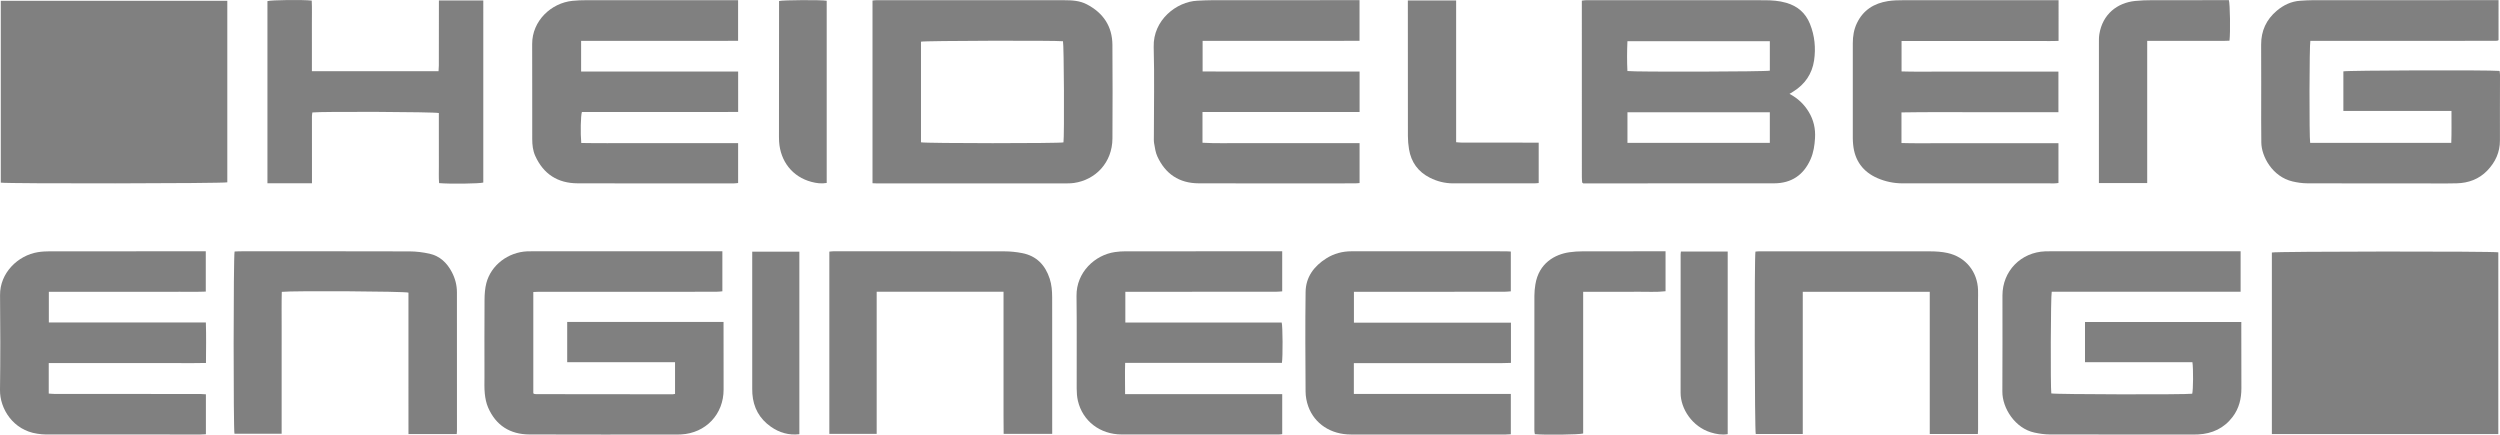 <?xml version="1.0" encoding="UTF-8"?>
<svg xmlns="http://www.w3.org/2000/svg" xmlns:xlink="http://www.w3.org/1999/xlink" version="1.1" id="logo" x="0px" y="0px" width="283.464px" height="49.288px" viewBox="0 0 283.464 49.288" xml:space="preserve">
	<path fill="#808080" d="M0.089,20.709c0.803,0.134,25.223,0.098,25.684-0.036V0.089H0.089V20.709z"></path>
	<path fill="#808080" d="M257.597,28.631v20.584h25.676V28.611C282.683,28.477,258.019,28.498,257.597,28.631"></path>
	<path fill="#808080" d="M179.392,20.667c0,0.017,0.014,0.034,0.023,0.048c0.014,0.013,0.029,0.022,0.104,0.078  c0.402,0,0.865,0,1.328,0c6.768-0.001,13.539,0.007,20.307-0.006c1.969-0.004,3.354-0.941,4.143-2.74  c0.332-0.757,0.451-1.559,0.5-2.379c0.066-1.067-0.152-2.056-0.709-2.976c-0.52-0.862-1.217-1.533-2.184-2.05  c0.197-0.12,0.307-0.187,0.416-0.254c1.328-0.819,2.145-2.011,2.371-3.534c0.207-1.407,0.072-2.81-0.469-4.151  c-0.5-1.236-1.404-2.015-2.686-2.385c-0.814-0.236-1.65-0.291-2.484-0.292c-6.732-0.013-13.465-0.008-20.197-0.006  c-0.143,0-0.283,0.029-0.498,0.052c0,6.686,0,13.337,0.002,19.988C179.358,20.263,179.378,20.465,179.392,20.667 M200.673,16.202  H184.53V12.73h16.143V16.202z M184.528,4.672h16.146v3.34c-0.404,0.118-15.242,0.161-16.148,0.042  C184.47,6.946,184.478,5.829,184.528,4.672"></path>
	<path fill="#808080" d="M283.464,8.501c0-0.157-0.031-0.314-0.047-0.459c-1.246-0.118-17.322-0.067-17.713,0.05v4.486  c4.096,0.005,8.156-0.002,12.258,0.004c-0.006,1.257,0.025,2.43-0.023,3.619H261.94c-0.115-0.634-0.092-11.164,0.021-11.57  c7.01,0,14.021,0,21.035-0.001c0.074,0,0.146-0.016,0.219-0.027c0.018-0.003,0.033-0.018,0.047-0.03  c0.016-0.011,0.025-0.026,0.037-0.039V0.018h-0.713c-6.771,0-13.543-0.001-20.314,0.003c-0.482,0-0.967,0.034-1.447,0.064  c-1.025,0.063-1.906,0.486-2.674,1.135c-1.188,1.005-1.779,2.284-1.77,3.856c0.02,2.873,0.002,5.746,0.004,8.62  c0,0.815,0.014,1.631,0.016,2.446c0.008,1.602,1.266,3.898,3.539,4.43c0.537,0.126,1.1,0.21,1.65,0.212  c4.223,0.017,8.445,0.009,12.668,0.009c1.434,0,2.865,0.026,4.297-0.009c1.33-0.032,2.525-0.467,3.463-1.44  c0.92-0.956,1.447-2.086,1.439-3.447C283.446,13.432,283.464,10.966,283.464,8.501"></path>
	<path fill="#808080" d="M254.134,36.508h-17.725v4.557h12.18c0.111,0.764,0.09,3.162-0.023,3.578  c-0.701,0.113-15.521,0.082-15.977-0.035c-0.1-0.703-0.07-11.07,0.047-11.527h21.418c0.006-1.545,0.004-3.033,0-4.588h-0.713  c-6.957,0-13.912,0-20.869,0c-0.186,0-0.371-0.004-0.557,0.004c-2.777,0.102-4.861,2.236-4.865,5  c-0.006,3.631,0.018,7.266-0.01,10.898c-0.016,1.881,1.451,4.182,3.631,4.652c0.557,0.121,1.137,0.209,1.707,0.213  c5.301,0.014,10.602,0.008,15.902,0.008c0.316,0,0.633,0.008,0.947-0.008c1.611-0.08,2.949-0.703,3.934-2.006  c0.723-0.959,0.984-2.059,0.982-3.238c-0.004-2.297-0.008-4.596-0.01-6.895C254.134,36.922,254.134,36.723,254.134,36.508"></path>
	<path fill="#808080" d="M82.04,36.502H64.312v4.566H76.54v3.598c-0.114,0.02-0.187,0.039-0.257,0.039  c-5.172-0.004-10.342-0.008-15.514-0.016c-0.072,0-0.146-0.016-0.219-0.031c-0.016-0.002-0.027-0.021-0.042-0.035  c-0.013-0.012-0.026-0.023-0.039-0.035v-11.48c0.22-0.008,0.4-0.023,0.58-0.023c5.767-0.002,11.532,0,17.299-0.002  c0.985,0,1.972,0,2.957-0.008c0.196,0,0.394-0.027,0.601-0.045v-4.537c-0.251,0-0.469,0-0.688,0c-6.975,0-13.95,0-20.926,0  c-0.167,0-0.335-0.002-0.502,0.004c-2.184,0.094-4.114,1.563-4.647,3.604c-0.155,0.602-0.198,1.246-0.204,1.871  c-0.02,2.91-0.01,5.818-0.008,8.729c0.001,0.648-0.029,1.301,0.038,1.945c0.056,0.525,0.162,1.07,0.371,1.553  c0.881,2.035,2.49,3.053,4.688,3.063c5.598,0.023,11.196,0.008,16.795,0.008c0.131,0,0.261-0.004,0.391-0.01  c2.811-0.145,4.842-2.293,4.831-5.1c-0.009-2.354-0.005-4.707-0.006-7.061V36.502z"></path>
	<path fill="#808080" d="M126.135,15.702c0.019-3.539,0.025-7.078-0.003-10.617c-0.016-2.101-1.036-3.617-2.895-4.59  c-0.803-0.422-1.679-0.469-2.551-0.47c-7.103-0.011-14.205-0.007-21.308-0.005c-0.144,0-0.286,0.025-0.448,0.04v20.714  c0.19,0.009,0.335,0.021,0.479,0.021c7.214,0,14.428-0.001,21.643-0.004c0.24,0,0.484-0.011,0.722-0.045  C124.23,20.394,126.122,18.423,126.135,15.702 M120.583,16.145c-0.465,0.121-15.581,0.119-16.157-0.009V4.725  c0.414-0.111,15.251-0.151,16.101-0.049C120.637,5.081,120.689,15.377,120.583,16.145"></path>
	<path fill="#808080" d="M65.89,4.633h3.623h3.517h3.572c1.172,0,2.343,0.002,3.515-0.001c1.184-0.002,2.368,0.011,3.572-0.009V0.019  h-0.637c-5.525,0-11.05-0.002-16.574,0.003c-0.521,0-1.043,0.019-1.561,0.071c-2.416,0.241-4.589,2.268-4.578,4.903  c0.015,3.596,0,7.192,0.008,10.788c0.002,0.65,0.07,1.296,0.345,1.901c0.932,2.058,2.555,3.093,4.796,3.101  c5.916,0.021,11.831,0.007,17.746,0.006c0.144-0.001,0.287-0.025,0.457-0.041v-4.521c-2,0-3.967,0-5.934,0  c-1.99,0-3.98,0.004-5.972-0.001c-1.962-0.004-3.925,0.021-5.879-0.017c-0.104-1.102-0.063-3.108,0.073-3.515h3.556h3.515  c1.191,0,2.382,0,3.572,0c1.172,0,2.344,0.002,3.516,0c1.182-0.002,2.363,0.009,3.557-0.008V8.107H65.89V4.633z"></path>
	<path fill="#808080" d="M233.399,20.75v-4.511h-4.482h-4.406c-1.488,0-2.977,0.005-4.465-0.001  c-1.479-0.006-2.957,0.027-4.447-0.021v-3.472c2.975-0.052,5.926-0.019,8.877-0.025c2.969-0.005,5.936-0.001,8.92-0.001V8.121  h-4.484h-4.408c-1.486,0-2.975,0.005-4.463-0.001c-1.479-0.007-2.957,0.028-4.432-0.021V4.652c0.77,0,1.51,0,2.248,0  c0.744,0,1.488,0,2.232,0h2.232h2.176h2.232c0.744,0,1.486,0,2.23,0s1.488,0.005,2.232-0.002c0.734-0.008,1.471,0.024,2.221-0.016  V0.019h-0.715c-5.615,0-11.232-0.003-16.85,0.004c-0.594,0.001-1.195,0.011-1.779,0.103c-1.58,0.248-2.813,1.016-3.521,2.501  c-0.344,0.718-0.465,1.481-0.465,2.267c-0.004,3.595-0.002,7.191,0,10.786c0,0.241,0.018,0.482,0.039,0.721  c0.176,1.806,1.109,3.083,2.766,3.801c0.889,0.385,1.844,0.586,2.82,0.587c5.748,0.008,11.494,0.004,17.242,0.002  C233.093,20.791,233.235,20.766,233.399,20.75"></path>
	<path fill="#808080" d="M130.833,15.384c0,0.296-0.021,0.599,0.031,0.888c0.088,0.489,0.153,1.001,0.355,1.447  c0.907,2.001,2.486,3.06,4.695,3.067c5.916,0.02,11.832,0.007,17.748,0.004c0.16,0,0.322-0.023,0.494-0.036v-4.525  c-1.518,0-3.002,0-4.484,0h-4.408c-1.488,0-2.977,0.007-4.464-0.002c-1.479-0.009-2.96,0.044-4.455-0.043v-3.488h17.812V8.109h-4.48  h-4.408c-1.488,0-2.977,0.002-4.464,0c-1.48-0.002-2.959,0.01-4.447-0.009V4.633h4.478h4.409c1.488,0,2.977,0.001,4.465,0  c1.48-0.001,2.963,0.006,4.441-0.005v-4.61h-0.703c-5.303,0-10.604-0.002-15.906,0.003c-0.596,0-1.19,0.032-1.784,0.059  c-2.354,0.109-5.031,2.19-4.946,5.239C130.905,8.671,130.832,12.029,130.833,15.384"></path>
	<path fill="#808080" d="M145.353,41.146c0.109-0.711,0.092-4.176-0.027-4.572h-17.729v-3.49c0.31,0,0.584,0,0.858,0  c5.394,0,10.788,0,16.181-0.004c0.252,0,0.502-0.027,0.748-0.043v-4.545h-0.705c-5.691,0-11.383-0.002-17.074,0.004  c-0.39,0-0.781,0.027-1.166,0.082c-2.287,0.316-4.41,2.303-4.377,4.971c0.045,3.504,0.008,7.006,0.019,10.51  c0.002,0.459,0.032,0.932,0.135,1.377c0.534,2.303,2.506,3.824,4.976,3.828c5.914,0.012,11.83,0.004,17.744,0.002  c0.145,0,0.287-0.023,0.449-0.037v-4.541H127.57c0.004-1.215-0.035-2.35,0.006-3.541H145.353z"></path>
	<path fill="#808080" d="M153.517,33.084c0.262,0,0.48,0,0.701,0c2.232,0,4.465,0,6.695,0c3.217,0,6.436,0,9.654-0.004  c0.25,0,0.5-0.031,0.738-0.047v-4.512c-0.209-0.01-0.373-0.027-0.535-0.027c-5.842-0.002-11.682-0.002-17.521-0.002  c-1.029,0-1.994,0.254-2.861,0.803c-1.402,0.883-2.33,2.119-2.352,3.809c-0.051,3.76-0.027,7.525-0.002,11.287  c0.004,0.563,0.111,1.15,0.301,1.682c0.711,1.98,2.566,3.191,4.832,3.193c5.859,0.006,11.719,0.002,17.578,0  c0.18,0,0.359-0.018,0.561-0.029v-4.572h-17.799v-3.492h3.59h3.57h3.518c1.189,0,2.379,0.004,3.57-0.002  c1.18-0.008,2.361,0.027,3.564-0.025v-4.563h-17.803V33.084z"></path>
	<path fill="#808080" d="M5.538,36.561v-3.477h2.977h2.957h2.958h3.014c0.986,0,1.973,0.002,2.958-0.002  c0.977-0.002,1.953,0.02,2.93-0.02v-4.57h-0.691c-5.674,0-11.348-0.002-17.022,0.004c-0.443,0.002-0.894,0.025-1.332,0.098  c-2.242,0.365-4.313,2.338-4.282,4.885C0.046,37.055,0.047,40.635,0,44.211c-0.027,2.135,1.491,4.572,4.23,4.965  c0.33,0.049,0.665,0.088,0.997,0.088c5.842,0.004,11.684,0.004,17.524,0.002c0.194,0,0.39-0.018,0.595-0.027v-4.531  c-0.238-0.016-0.42-0.033-0.602-0.035c-0.447-0.006-0.894-0.002-1.34-0.002c-5.06-0.002-10.119,0-15.18-0.004  c-0.23,0-0.462-0.029-0.697-0.043V41.17H8.5h2.957h2.958h3.014c0.986,0,1.972,0.004,2.958,0c0.978-0.004,1.955,0.016,2.966-0.014  c0.01-1.564,0.038-3.053-0.012-4.596H5.538z"></path>
	<path fill="#808080" d="M224.282,32.889c-0.066-2.096-1.418-3.76-3.475-4.207c-0.629-0.137-1.291-0.18-1.938-0.182  c-6.453-0.012-12.904-0.008-19.357-0.006c-0.16,0-0.32,0.023-0.471,0.035c-0.127,0.879-0.086,20.289,0.035,20.678h5.332V33.088  h14.398v16.119h5.455c0.01-0.203,0.025-0.367,0.025-0.529c-0.002-4.875-0.004-9.748-0.006-14.621  C224.282,33.668,224.296,33.279,224.282,32.889"></path>
	<path fill="#808080" d="M51.232,30.85c-0.549-1.047-1.359-1.828-2.541-2.086c-0.738-0.162-1.506-0.258-2.261-0.26  c-6.435-0.02-12.868-0.012-19.302-0.01c-0.181,0-0.361,0.018-0.53,0.025c-0.14,0.729-0.138,20.213-0.013,20.662h5.349v-4.063v-4.004  c0-1.352-0.003-2.705,0.001-4.057c0.005-1.326-0.021-2.65,0.016-3.965c1.215-0.137,13.916-0.066,14.362,0.088v5.311  c0,1.797,0,3.596,0,5.393c0.001,1.771-0.002,3.543,0.002,5.332h5.47c0.015-0.158,0.028-0.248,0.028-0.34  c0-5.242-0.002-10.486-0.004-15.73C51.809,32.332,51.607,31.564,51.232,30.85"></path>
	<path fill="#808080" d="M119.3,33.693c-0.004-0.707-0.057-1.408-0.277-2.086c-0.504-1.549-1.493-2.596-3.133-2.91  c-0.653-0.127-1.328-0.195-1.993-0.197c-6.474-0.014-12.948-0.008-19.421-0.006c-0.145,0-0.287,0.023-0.441,0.037v20.666h5.368  V33.082h14.383v4.02v4.061c0,1.334,0,2.668,0,4.004c0.001,1.344-0.004,2.689,0.013,4.027h5.506v-0.596  c-0.001-4.078-0.002-8.156-0.002-12.236C119.302,35.473,119.305,34.582,119.3,33.693"></path>
	<path fill="#808080" d="M49.765,0.802c-0.002,2.206-0.003,4.412-0.007,6.618c-0.001,0.216-0.021,0.432-0.034,0.655H35.365V5.374  c0-0.89,0.004-1.78-0.002-2.67c-0.006-0.882,0.027-1.766-0.017-2.636c-0.995-0.116-4.628-0.072-5.022,0.059v20.65h5.049  c0-0.239,0-0.455,0-0.671c-0.002-2.298-0.005-4.597-0.004-6.896c0-0.157,0.032-0.314,0.048-0.459  c1.08-0.124,13.874-0.068,14.343,0.066v1.982c0,0.667,0,1.335,0.001,2.002c0,0.667-0.006,1.335,0.001,2.002  c0.008,0.657-0.031,1.317,0.027,1.959c1.21,0.112,4.629,0.064,5.01-0.063V0.055h-5.033C49.765,0.328,49.765,0.565,49.765,0.802"></path>
	<path fill="#808080" d="M179.442,28.498c-0.5,0.002-1.006,0.031-1.498,0.104c-1.609,0.232-3.465,1.203-3.857,3.666  c-0.068,0.42-0.109,0.848-0.109,1.273c-0.008,5.094-0.006,10.188-0.004,15.281c0,0.139,0.035,0.277,0.055,0.404  c1.066,0.109,5.039,0.064,5.479-0.074V33.084c1.09,0,2.127,0,3.166,0c1.021,0,2.045,0.012,3.066-0.004  c1.029-0.014,2.063,0.066,3.109-0.057v-4.531h-0.65C185.28,28.492,182.36,28.488,179.442,28.498"></path>
	<path fill="#808080" d="M237.985,20.756h5.477V4.633h2.395h2.287c0.781,0,1.563,0.004,2.344-0.001  c0.771-0.004,1.547,0.021,2.305-0.019c0.111-0.96,0.063-4.156-0.07-4.595h-0.59c-2.715,0-5.43-0.005-8.143,0.004  c-0.633,0.002-1.266,0.021-1.893,0.086c-2.031,0.211-3.699,1.494-4.064,3.785c-0.055,0.345-0.045,0.702-0.045,1.053  c-0.004,5.057-0.002,10.115-0.002,15.172V20.756z"></path>
	<path fill="#808080" d="M174.466,16.173c-0.313,0-0.588,0-0.863,0c-2.604,0-5.205,0-7.809-0.003c-0.213,0-0.426-0.026-0.689-0.044  V0.05h-5.475v0.593c0,4.928-0.004,9.855,0.006,14.783c0,0.498,0.045,1.001,0.125,1.492c0.242,1.469,1.031,2.558,2.367,3.234  c0.824,0.417,1.707,0.636,2.631,0.638c3.068,0.008,6.135,0.003,9.203,0c0.16,0,0.32-0.023,0.504-0.037V16.173z"></path>
	<path fill="#808080" d="M88.334,0.114c0,0.169,0,0.351,0,0.533c-0.004,4.967-0.007,9.934-0.01,14.901c0,0.167,0.003,0.334,0.014,0.5  c0.144,2.268,1.534,4.011,3.669,4.575c0.553,0.147,1.12,0.229,1.729,0.122V0.083C93.095-0.023,88.789-0.002,88.334,0.114"></path>
	<path fill="#808080" d="M85.291,29.123c0,4.988,0,9.975,0.001,14.961c0,0.186,0.002,0.371,0.015,0.555  c0.112,1.578,0.805,2.842,2.102,3.748c0.954,0.67,2.02,0.984,3.227,0.846V28.533h-5.344V29.123z"></path>
	<path fill="#808080" d="M190.56,28.807c0,5.246,0.006,10.492-0.004,15.738c-0.002,1.793,1.314,3.836,3.416,4.484  c0.617,0.191,1.254,0.307,1.924,0.195V28.521h-5.307C190.575,28.66,190.56,28.734,190.56,28.807"></path>
</svg>

